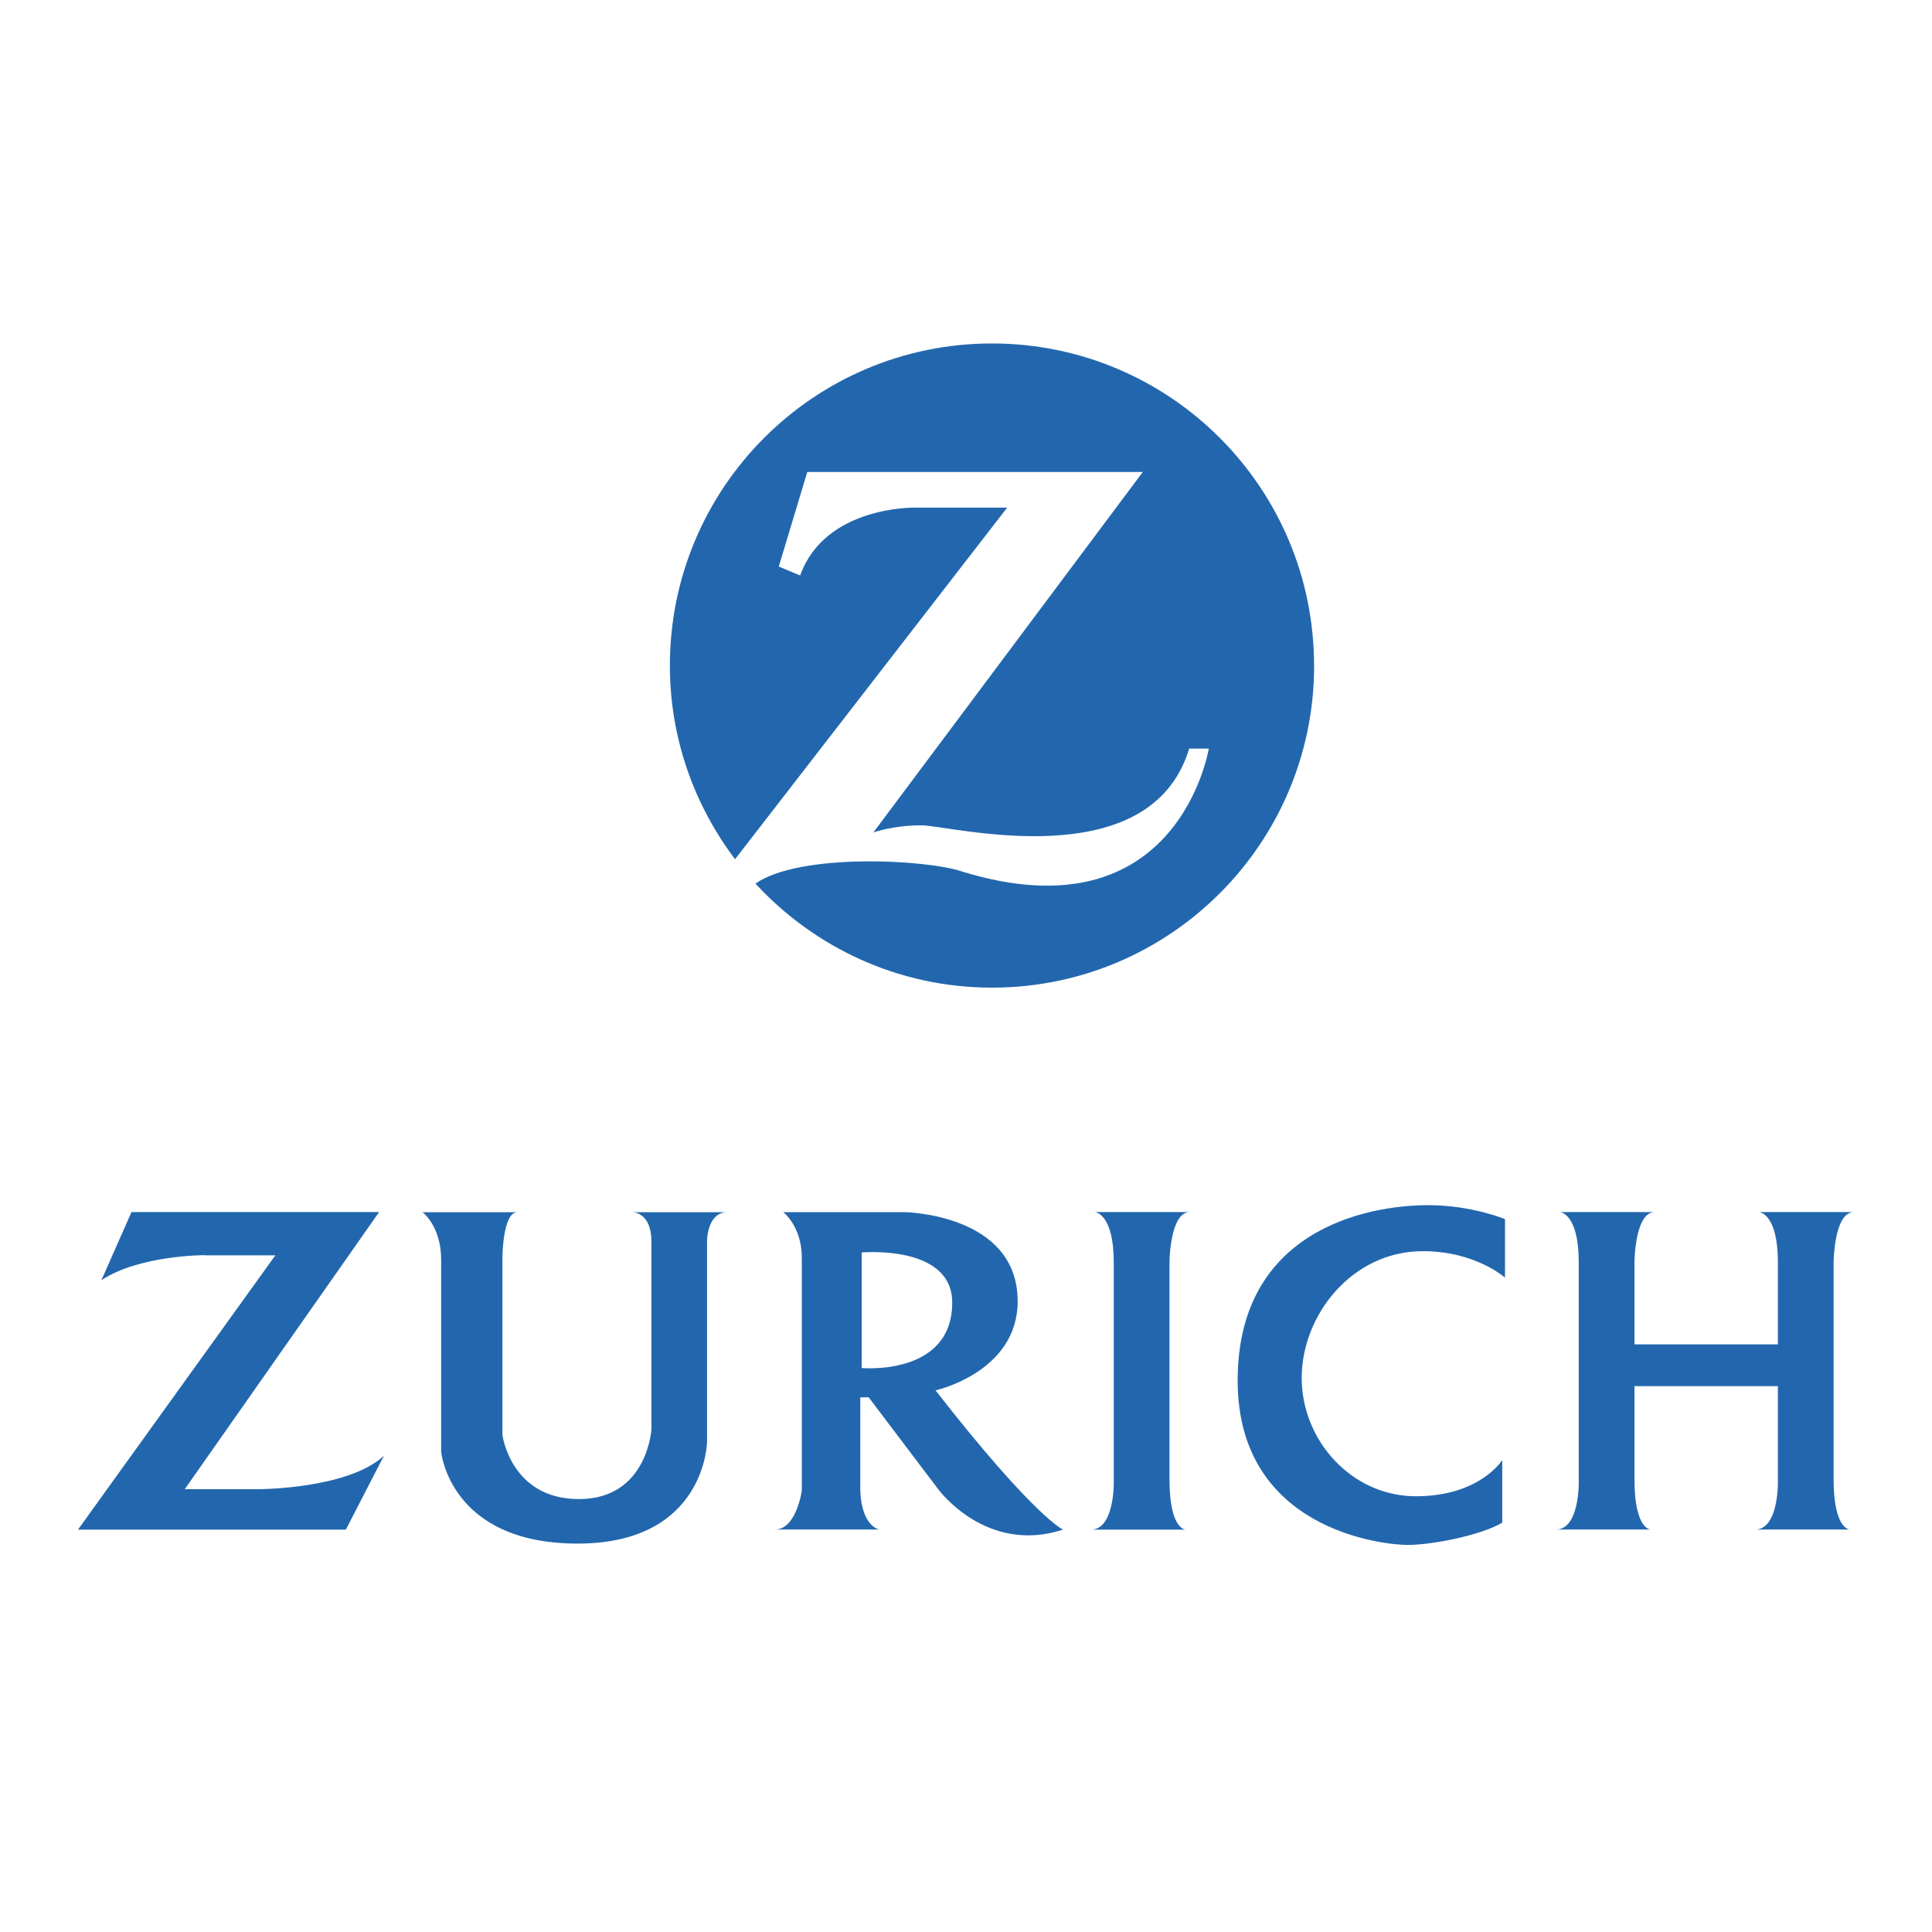 <?xml version="1.0" encoding="UTF-8"?><svg id="Layer_1" xmlns="http://www.w3.org/2000/svg" width="218.76" height="218.76" viewBox="0 0 218.76 218.76"><defs><style>.cls-1{fill:#2267ae;fill-rule:evenodd;}</style></defs><path class="cls-1" d="M148.8,75.36c0,20.14-16.33,36.47-36.47,36.47-10.61,0-20.12-4.55-26.79-11.78,5.03-3.52,19.51-2.73,23.45-1.35,24.45,7.48,27.88-13.94,27.88-13.94h-2.22c-4.44,14.75-27.08,8.69-30.31,8.69s-5.45,.81-5.45,.81l30.51-40.82h-37.99l-3.23,10.71,2.42,1.01c2.83-7.88,12.93-7.68,12.93-7.68h10.51l-30.81,39.81c-4.61-6.11-7.38-13.69-7.38-21.93,0-20.14,16.33-36.47,36.47-36.47s36.47,16.33,36.47,36.47h0ZM23.14,142.14h8.04l-22.35,31.06h30.33l4.31-8.36c-4.1,3.78-14.19,3.78-14.19,3.78h-8.36l22.01-31.38H14.89l-3.41,7.72c4.26-2.84,11.67-2.84,11.67-2.84h0Zm24.7-4.89s2.11,1.58,2.11,5.36v21.76s.95,10.41,15.45,10.41,14.66-11.51,14.66-11.51v-22.86s.04-3,2.15-3.15h-10.56s2.11,0,2.11,3.31v21.29s-.47,7.88-8.2,7.88-8.67-7.25-8.67-7.25v-20.18s.04-5.05,1.68-5.05h-10.72Zm72.53,35.95c-8.73,2.84-14.13-4.57-14.13-4.57l-7.88-10.41h-.95v10.56c.16,4.1,2.15,4.41,2.15,4.41h-11.83c2.46,0,3.06-4.41,3.06-4.41v-26.33c0-3.63-2.11-5.2-2.11-5.2h13.72s12.83,.16,12.83,10.09c0,8.04-9.3,10.09-9.3,10.09,11.19,14.35,14.44,15.77,14.44,15.77h0Zm-12.55-25.7c0-6.62-10.25-5.68-10.25-5.68v13.08s10.25,.95,10.25-7.41h0Zm16.18-10.25s2.11,.16,2.11,5.68v25.07s.04,5.2-2.58,5.2h10.72s-1.83,0-1.83-5.68v-24.6s.04-5.68,2.3-5.68h-10.72Zm46.41,7.41v-6.62s-3.78-1.58-8.67-1.58c-7.25,0-21.6,2.99-21.6,19.86s16.4,18.61,19.24,18.61,8.36-1.11,10.72-2.52v-7.09s-2.52,4.1-9.78,4.1-12.93-6.31-12.93-13.4,5.68-14.35,13.72-14.35c5.99,0,9.3,3,9.3,3h0Zm37.21,22.86v-24.6s.04-5.68,2.3-5.68h-10.72s2.11,.16,2.11,5.68v9.3h-16.24v-9.3s.03-5.68,2.3-5.68h-10.72s2.11,.16,2.11,5.68v25.07s.04,5.2-2.58,5.2h10.72s-1.83,0-1.83-5.68v-10.56h16.24v11.04s.04,5.2-2.58,5.2h10.72s-1.83,0-1.83-5.68h0Z"/></svg>